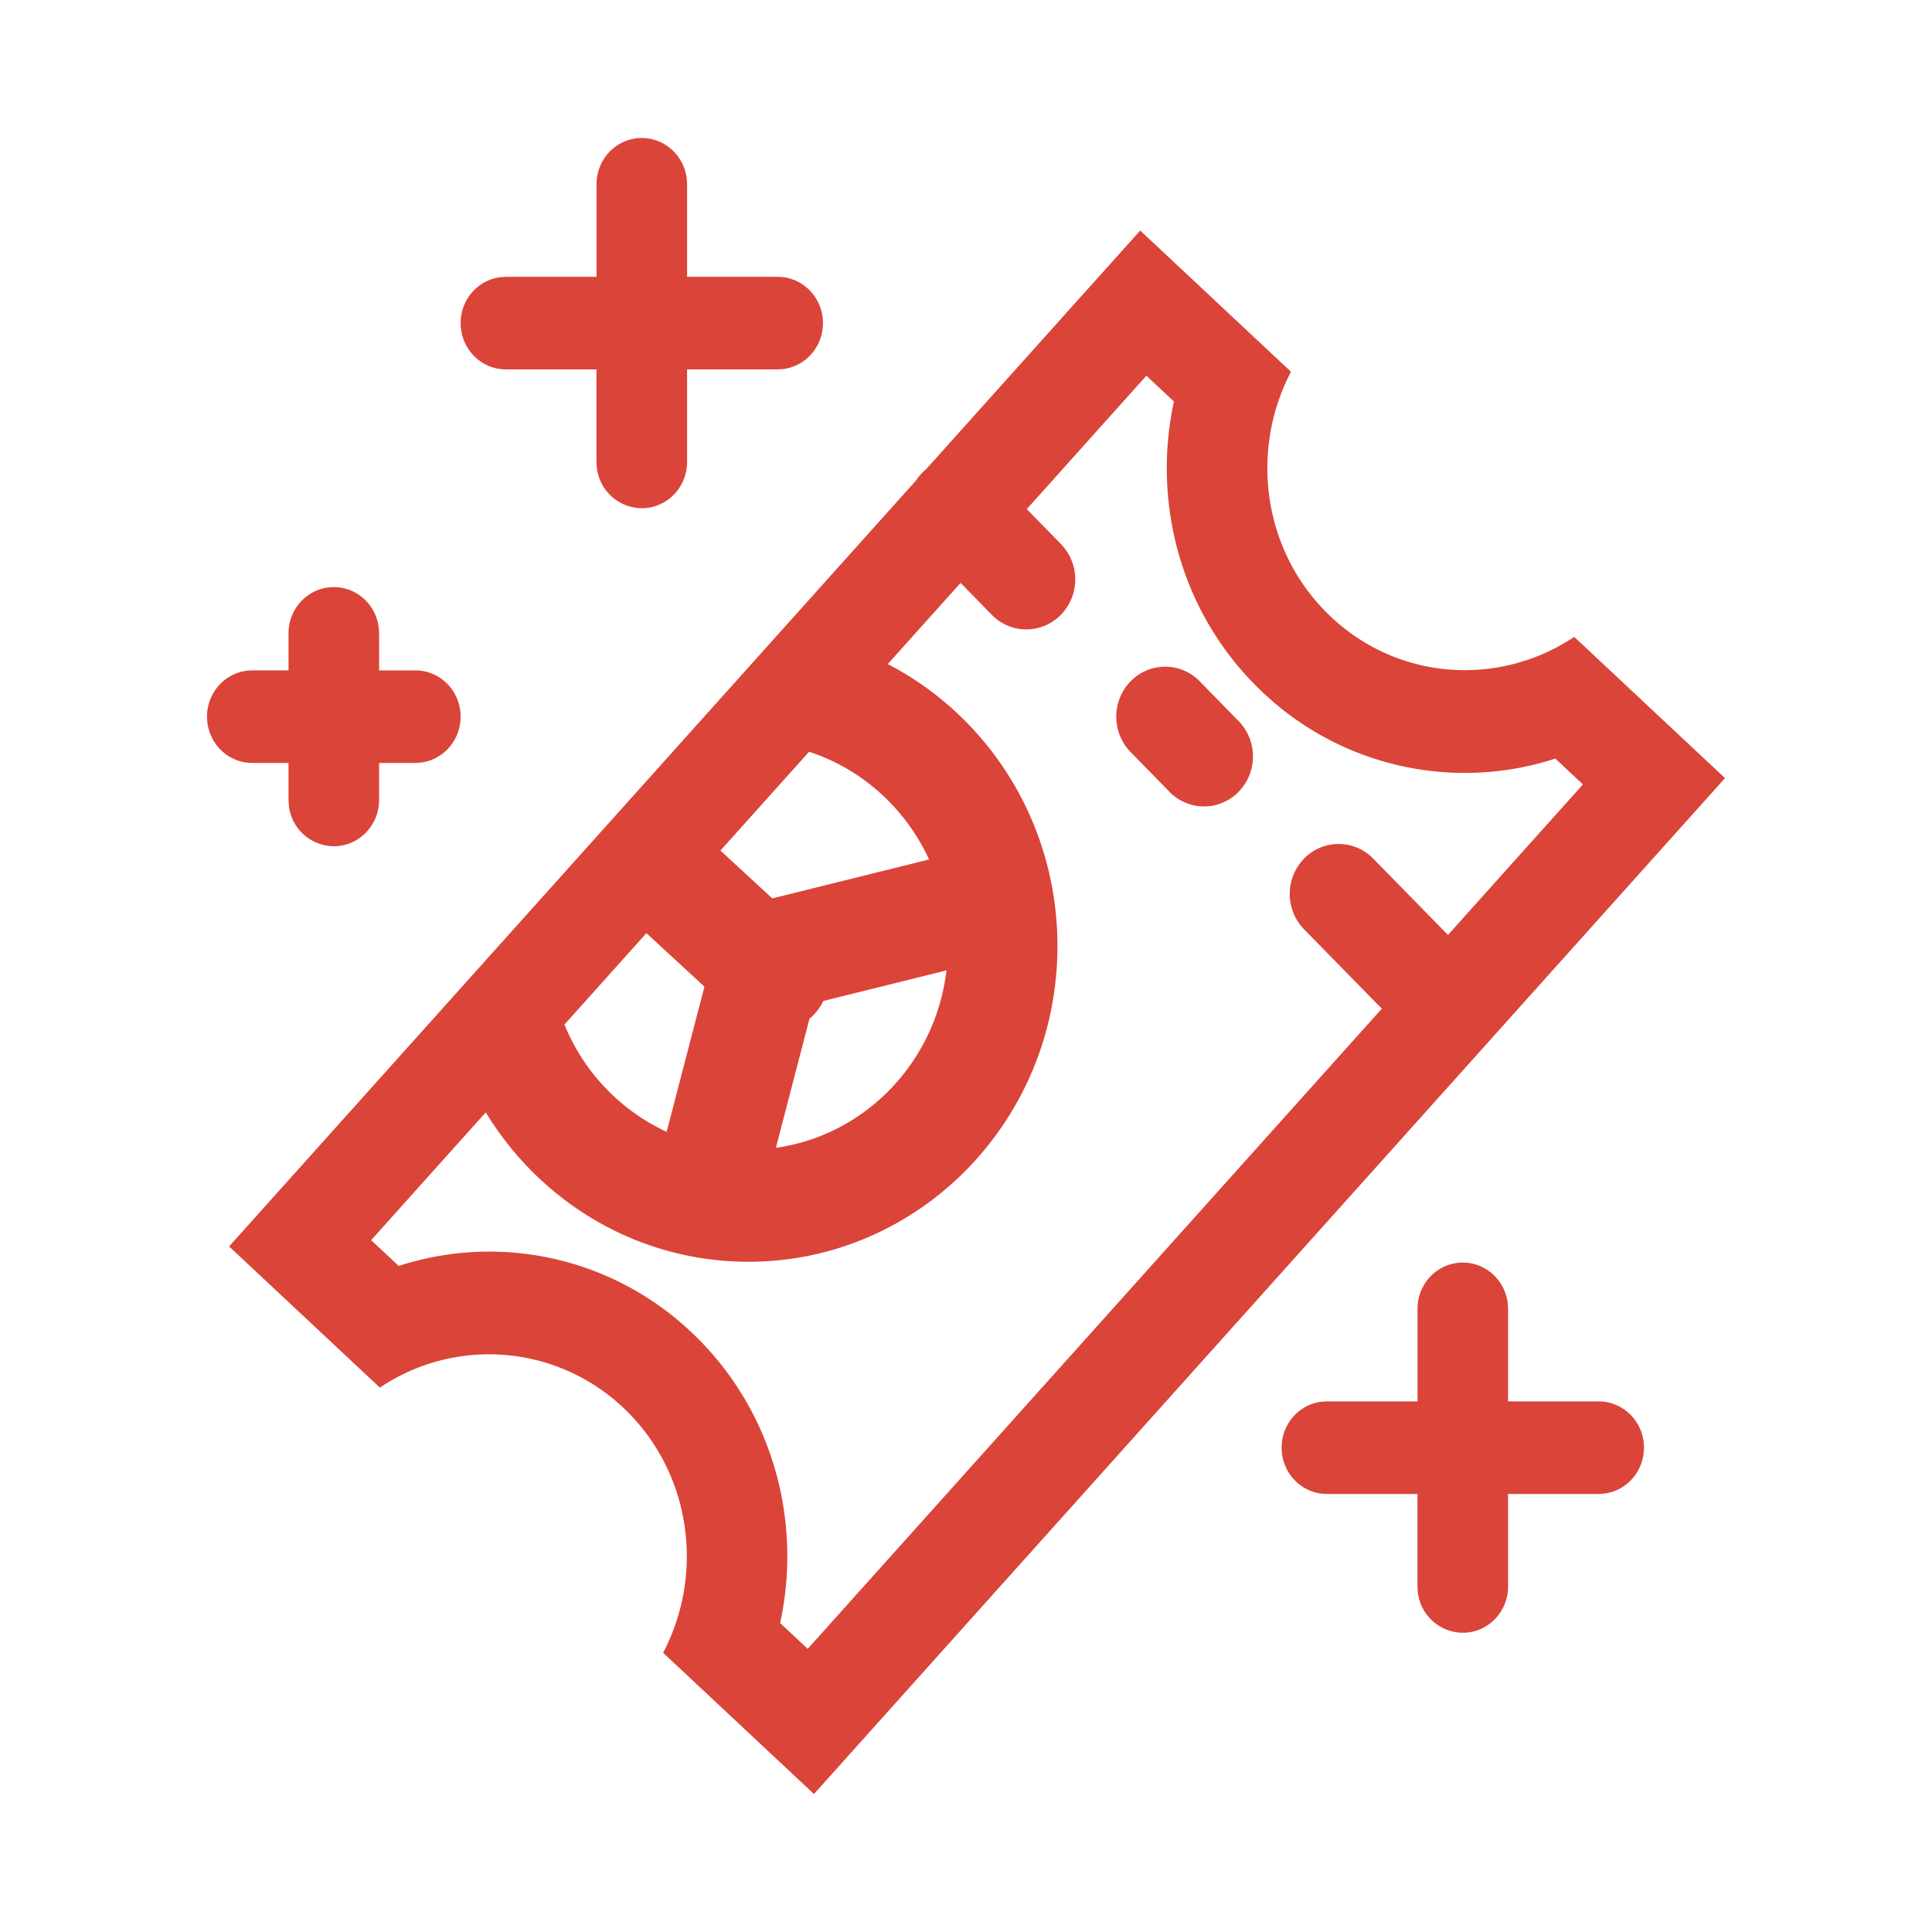 <svg xmlns="http://www.w3.org/2000/svg" width="16" height="16" class="ui-icon side-menu-promotions__icon" color="#DB4439" viewBox="0 0 60 60"><path fill="currentColor" fill-rule="evenodd" d="M19.931 4.286c.722 0 1.316.555 1.397 1.27l.01.167v2.874h2.813c.777 0 1.407.644 1.407 1.438 0 .737-.543 1.344-1.243 1.427l-.164.01h-2.813v2.874c0 .794-.63 1.437-1.407 1.437a1.418 1.418 0 0 1-1.397-1.27l-.01-.167v-2.874h-2.812c-.777 0-1.407-.644-1.407-1.438 0-.736.543-1.344 1.243-1.427l.164-.01h2.813V5.723c0-.794.63-1.437 1.406-1.437ZM45.428 39.21c.721 0 1.316.555 1.397 1.27l.01.167v2.875h2.813c.777 0 1.407.643 1.407 1.437 0 .737-.543 1.344-1.243 1.427l-.164.01h-2.813v2.874c0 .794-.63 1.437-1.407 1.437a1.418 1.418 0 0 1-1.397-1.27l-.01-.167v-2.874h-2.813c-.776 0-1.406-.643-1.406-1.437 0-.737.543-1.345 1.242-1.428l.165-.01h2.813v-2.874c0-.794.63-1.437 1.406-1.437ZM10.367 18.233c.721 0 1.316.554 1.397 1.27l.01.167v1.15h1.125c.777 0 1.406.643 1.406 1.437 0 .737-.543 1.344-1.242 1.427l-.164.01h-1.126v1.15c0 .793-.63 1.437-1.406 1.437a1.418 1.418 0 0 1-1.397-1.27l-.01-.168v-1.149H7.835c-.777 0-1.406-.643-1.406-1.437 0-.737.543-1.345 1.242-1.428l.164-.01H8.96v-1.15c0-.793.63-1.436 1.407-1.436Zm26.892 2.926a1.497 1.497 0 0 0-2.148 0 1.576 1.576 0 0 0 0 2.195l1.207 1.235a1.496 1.496 0 0 0 2.149 0 1.576 1.576 0 0 0 0-2.195L37.26 21.16Zm-8.497-6.588L35.41 7.16l4.683 4.385c-1.304 2.488-.862 5.642 1.254 7.623 2.116 1.982 5.23 2.156 7.542.611l4.683 4.386-28.294 31.55-4.684-4.386c1.306-2.488.864-5.643-1.252-7.625a6.069 6.069 0 0 0-7.544-.61l-4.683-4.385 21.332-23.786a1.554 1.554 0 0 1 .316-.352Zm3.125 1.24 3.715-4.143.856.801c-.694 3.197.24 6.675 2.778 9.052a9.117 9.117 0 0 0 9.067 2.038l.857.802-4.193 4.675a1.705 1.705 0 0 0-.034-.036l-2.286-2.335a1.496 1.496 0 0 0-2.148 0 1.576 1.576 0 0 0 0 2.195l2.286 2.335c.043.045.088.086.135.123L25.084 51.207l-.856-.801c.695-3.197-.239-6.676-2.778-9.053a9.117 9.117 0 0 0-9.068-2.038l-.856-.801 3.56-3.969c1.692 2.785 4.713 4.64 8.158 4.64 5.3 0 9.596-4.39 9.596-9.806 0-3.825-2.143-7.139-5.27-8.755l2.262-2.522.968.99a1.496 1.496 0 0 0 2.148 0 1.576 1.576 0 0 0 0-2.196l-1.061-1.085ZM20.703 35.15a6.29 6.29 0 0 1-3.174-3.331l2.546-2.84 1.802 1.663-1.174 4.508Zm3.281-7.25-1.61-1.485 2.752-3.068c1.65.537 3 1.762 3.727 3.345l-4.869 1.209Zm5.409 2.237-3.823.949a1.746 1.746 0 0 1-.432.555l-1.042 4.005c2.775-.39 4.963-2.659 5.297-5.51Z"/>all-promo-sport</svg>